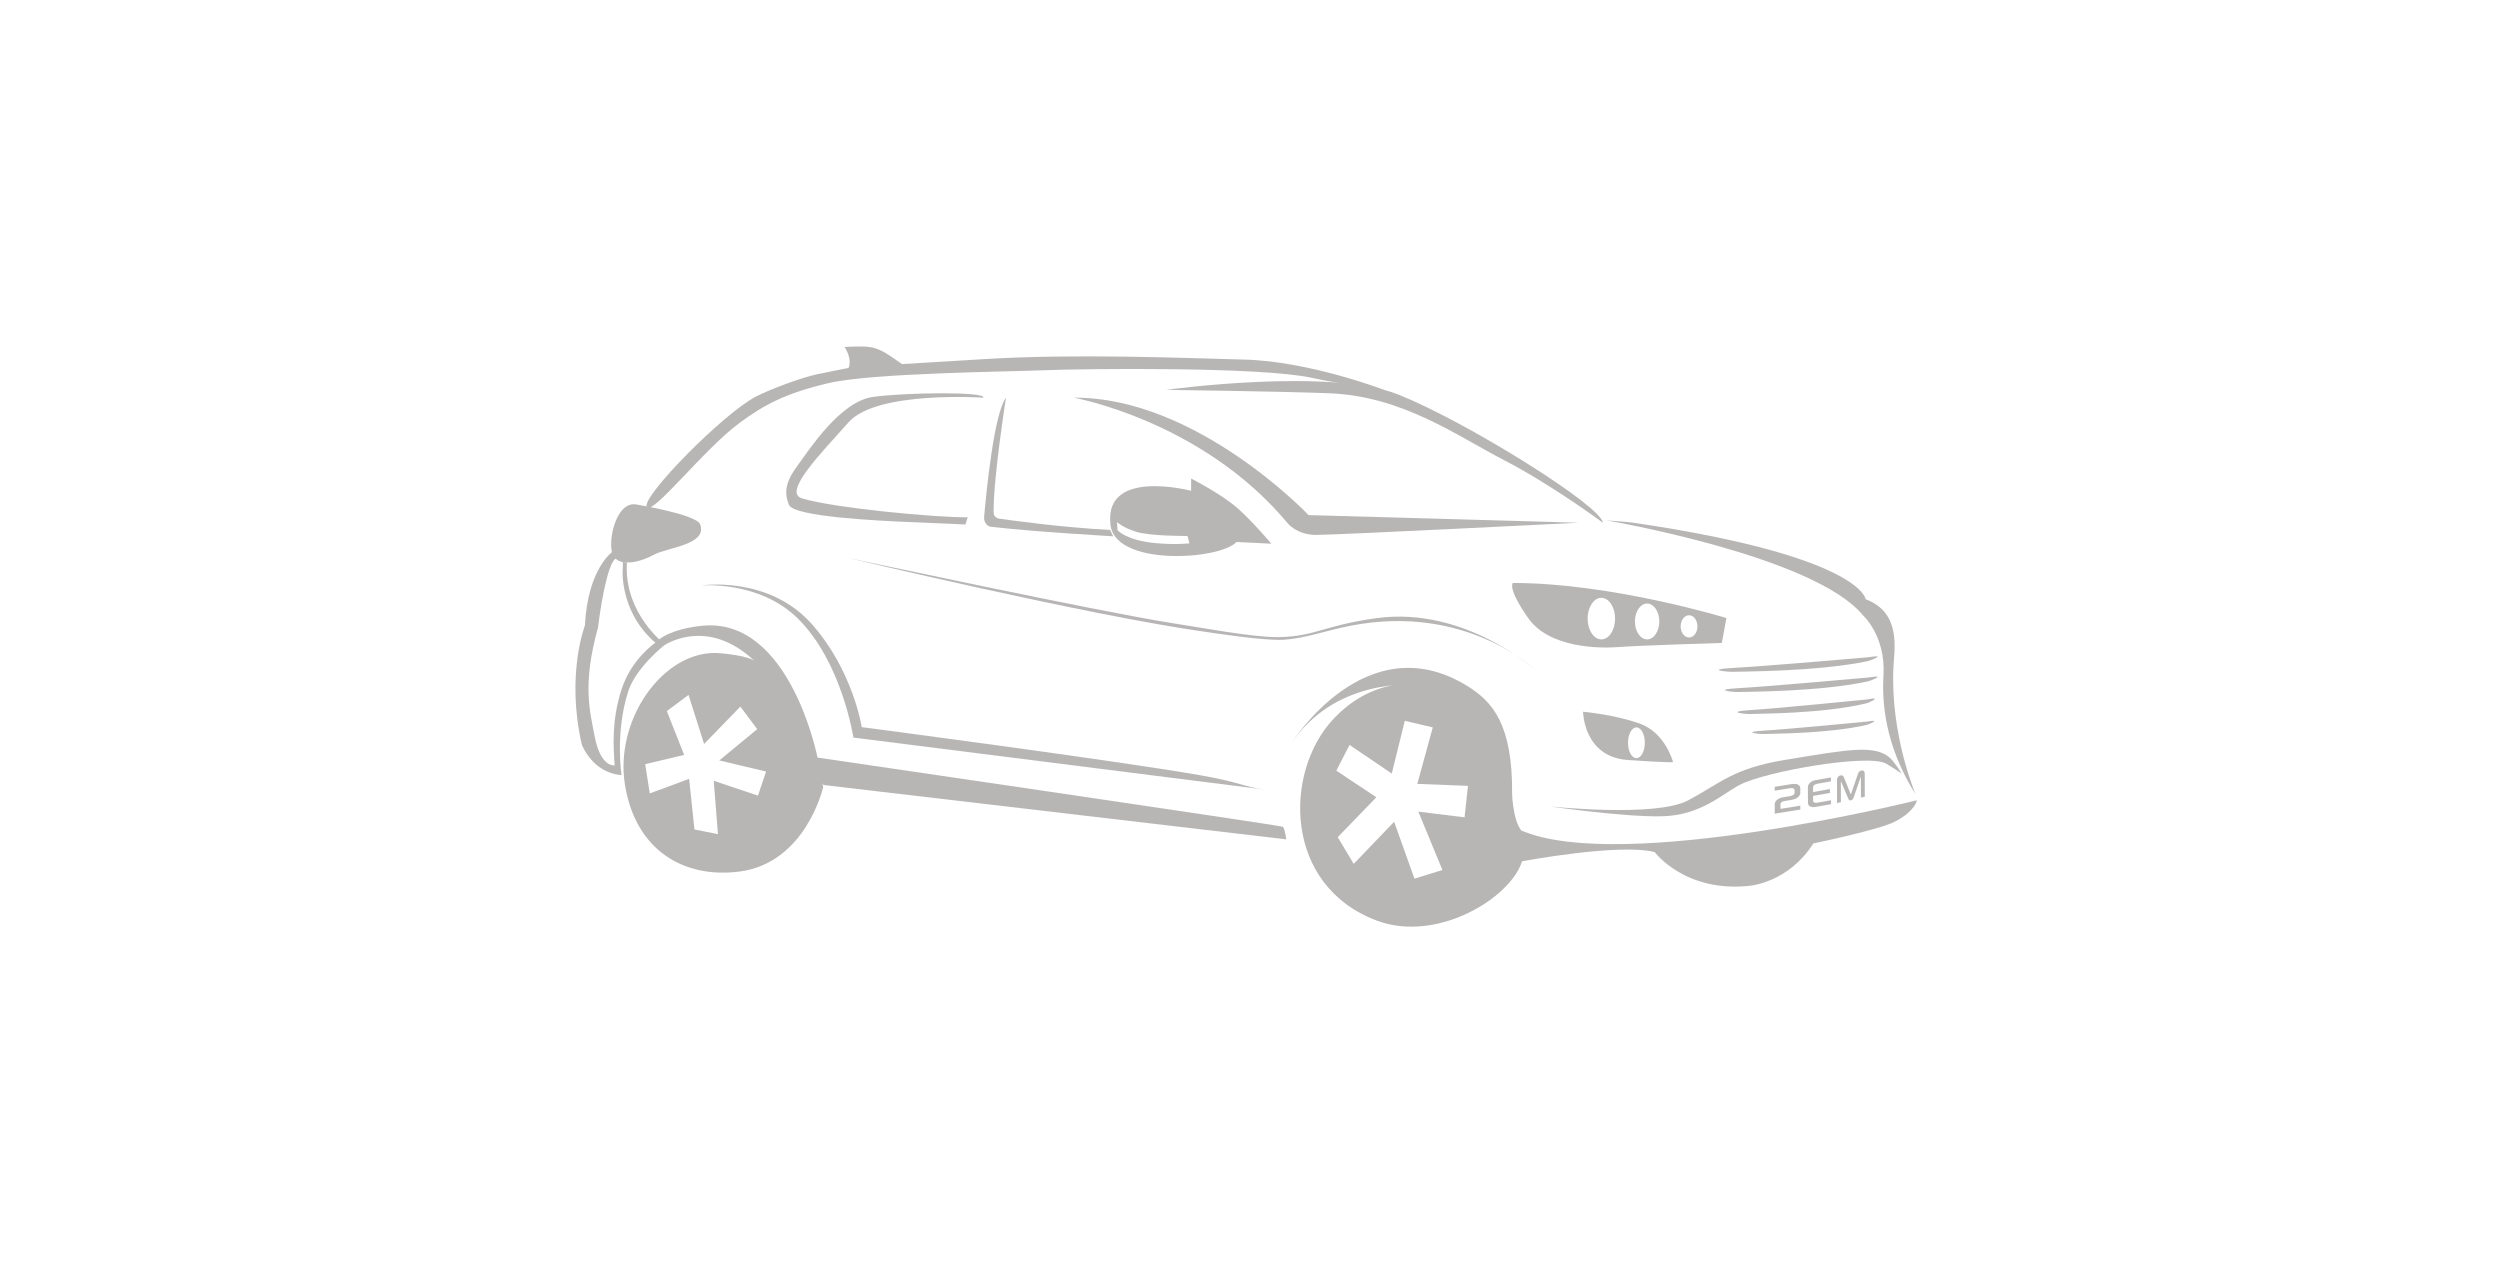 <?xml version="1.0" encoding="utf-8"?>
<!-- Generator: Adobe Illustrator 14.0.0, SVG Export Plug-In . SVG Version: 6.00 Build 43363)  -->
<!DOCTYPE svg PUBLIC "-//W3C//DTD SVG 1.1//EN" "http://www.w3.org/Graphics/SVG/1.1/DTD/svg11.dtd">
<svg version="1.1" id="Calque_1" xmlns="http://www.w3.org/2000/svg" xmlns:xlink="http://www.w3.org/1999/xlink" x="0px" y="0px"
	 width="648px" height="330px" viewBox="0 0 648 330" enable-background="new 0 0 648 330" xml:space="preserve">
<g id="Calque_2">
	<path fill="#B8B5B5" d="M415.469,135.491c0,0-13.341-9.881-25.595-16.206s-26.236-16.555-45.21-17.345
		c-11.48-0.479-42.394-0.887-42.394-0.887s42.443-5.879,60.23,1.235C380.29,109.404,415.074,131.144,415.469,135.491z"/>
	<path fill="#B8B5B5" d="M409.144,135.491l-69.964-1.976c0,0-29.056-30.646-60.873-30.436c0,0,33.204,5.929,55.339,32.413
		c0,0,2.371,3.162,7.51,3.162C346.296,138.654,409.144,135.491,409.144,135.491z"/>
	<path fill="#B8B5B5" d="M423.374,135.491c59.094,8.696,60.221,19.842,60.221,19.842c9.349,3.48,7.386,13.088,7.174,17.779
		c-0.79,17.484,5.731,32.737,5.731,32.737c-6.72-10.672-8.894-21.366-8.301-30.831c0.594-10.276-5.336-15.547-5.336-15.547
		c-12.649-15.416-66.406-24.573-66.406-24.573S421.663,135.239,423.374,135.491z"/>
	<path fill="#B8B5B5" d="M392.147,151.105c0,0-1.582,1.186,3.953,9.091c5.534,7.906,18.764,7.906,23.611,7.511
		c4.849-0.396,26.588-1.055,26.588-1.055l1.186-6.456C447.485,160.196,417.841,151.105,392.147,151.105z M415.073,165.73
		c-1.965,0-3.558-2.411-3.558-5.386c0-2.974,1.593-5.386,3.558-5.386s3.558,2.412,3.558,5.386
		C418.631,163.319,417.038,165.73,415.073,165.73z M426.931,165.73c-1.746,0-3.162-2.079-3.162-4.644
		c0-2.565,1.416-4.645,3.162-4.645c1.747,0,3.163,2.079,3.163,4.645C430.094,163.651,428.678,165.73,426.931,165.73z
		 M437.802,165.236c-1.201,0-2.175-1.29-2.175-2.882c0-1.591,0.974-2.882,2.175-2.882c1.2,0,2.173,1.291,2.173,2.882
		C439.975,163.946,439.003,165.236,437.802,165.236z"/>
	<path fill="#B8B5B5" d="M424.979,187.536c-6.721-2.372-14.649-3.053-14.649-3.053s0.082,11.727,11.649,12.517
		c11.568,0.791,11.672,0.527,11.672,0.527S431.699,189.907,424.979,187.536z M424.159,196.513c-1.203,0-2.179-1.784-2.179-3.985
		s0.976-3.984,2.179-3.984c1.204,0,2.18,1.783,2.18,3.984S425.363,196.513,424.159,196.513z"/>
	<path fill="#B8B5B5" d="M496.851,207.432c0,0-76.244,18.973-102.332,7.905v7.906c0,0,25.297-4.743,34.389-2.372
		c0,0,7.906,10.672,24.902,8.696c0,0,9.882-0.942,16.206-10.946c0,0,16.992-3.502,21.147-5.655
		C496.5,210.198,496.851,207.432,496.851,207.432z"/>
	<path fill="#B8B5B5" d="M395.92,216.28c-3.679-0.61-3.981-10.43-3.981-10.43c0.187-18.183-5.182-24.081-11.648-28.064
		c-26.353-16.23-45.655,15.021-45.655,15.021c9.091-13.637,24.508-16.546,37.781-15.231c-3.262-0.323-15.877-2.981-26.911,8.907
		c-12.726,13.711-12.914,43.113,11.463,52.176c15.416,5.731,34.495-5.738,37.552-15.415
		C395.727,219.419,396.223,218.786,395.92,216.28z M379.616,211.854l-11.985-1.481l6.244,15.128l-7.25,2.25l-5.263-14.745
		l-10.478,10.913l-4.139-6.923l10.004-10.342l-10.375-6.903l3.428-6.662l10.947,7.412l3.375-13.669l7.25,1.712l-4,14.64
		l13.122,0.514L379.616,211.854z"/>
	<path fill="#B8B5B5" d="M310.918,200.91c-22.283-3.874-87.554-12.439-87.554-12.439s-2.271-14.781-13.034-26.813
		c-11.248-12.574-28.606-9.907-28.606-9.907s14.942-1.333,24.963,8.458c11.52,11.256,14.515,30.973,14.515,30.973l106.712,13.483
		C322.175,203.945,321.689,202.782,310.918,200.91z"/>
	<path fill="#B8B5B5" d="M211.901,196.364c0,0-7.066-36.131-29.586-34.192c-3.003,0.259-8.253,1.137-11.513,3.584l1.312,1.541
		c0,0,10.443-7.262,22.396,3.077c11.953,10.338,14.625,28.756,14.625,28.756l4.348,4.348l119.917,14.082c0,0-0.309-2.647-0.89-3.261
		C332.215,213.987,211.901,196.364,211.901,196.364z"/>
	<path fill="#B8B5B5" d="M397.879,173.636c0,0-18.183-16.566-41.108-13.404c-13.764,1.898-15.762,4.729-25.334,4.911
		c-6.37,0.121-20.234-2.483-27.831-3.671c-18.789-2.937-83.606-16.818-83.606-16.818s61.578,14.765,92.251,19.096
		c2.803,0.396,15.563,2.375,20.455,2.079c5.627-0.34,10.883-2.386,17.543-3.67C380.149,156.397,397.879,173.636,397.879,173.636z"/>
	<path fill="#B8B5B5" d="M320.652,131.614c-4.225-3.657-11.908-7.585-11.908-7.585v3.187c0,0-22.185-5.855-20.95,8.276
		c0.395,11.463,28.313,9.733,32.709,4.99l9.042,0.445C329.546,140.927,324.394,134.854,320.652,131.614z M299.554,140.778
		c-7.669-0.707-9.882-3.335-9.882-3.335l-0.148-2.112c0,0,1.563,1.462,4.974,2.513c3.772,1.162,13.295,1.081,13.295,1.081
		l0.506,1.902C308.299,140.828,304.915,141.272,299.554,140.778z"/>
	<path fill="#B8B5B5" d="M255.075,134.078c0.534-6.115,2.553-26.954,5.681-31c0,0-3.271,20.654-3.207,29.498
		c0.004,0.608,0.057,1.502,1.283,1.829c3.848,0.56,16.227,2.264,28.913,2.965l0.792,1.637c0,0-20.861-1.181-31.672-2.471
		C255.728,136.43,254.985,135.113,255.075,134.078z"/>
	<path fill="#B8B5B5" d="M254.887,103.078c0,0-27.57-1.876-34.883,6.325s-17.166,18.193-12.155,19.764
		c7.807,2.446,34.487,5.009,42.986,4.91l-0.6,1.87c0,0-10.863-0.457-15.217-0.657c-6.612-0.304-29.245-1.281-30.529-4.443
		c-1.285-3.162-0.89-5.942,2.174-10.086c3.064-4.144,11.068-16.719,19.666-17.892S255.777,101.497,254.887,103.078z"/>
	<path fill="#B8B5B5" d="M358.87,101.096c0,0-19.394-7.455-36.291-7.891c-15.718-0.405-44.172-1.589-67.691-0.107
		c-4.571,0.288-18.423,1.104-21.089,1.276c-6.655-4.736-7.173-4.793-14.881-4.438c2.176,3.535,1.014,5.44,1.014,5.44
		s-6.568,1.287-8.327,1.675c-4.058,0.895-11.904,3.811-15.611,5.715c-8.5,4.364-29.647,25.907-28.363,28.575
		c1.285,2.668,14.795-14.963,24.21-21.839c6.226-4.546,11.562-7.51,22.827-10.178c11.266-2.668,46.643-2.965,56.129-3.359
		c9.487-0.395,55.802-0.975,69.272,1.976C348.323,99.749,358.87,101.096,358.87,101.096z"/>
	<path fill="#B8B5B5" d="M164.864,130.749c0,0,15.613,2.569,16.602,5.139c2.044,5.315-8.536,6.002-11.996,7.906
		c-3.321,1.827-8.064,3.063-10.239,0.691C157.057,142.112,159.261,129.82,164.864,130.749z"/>
	<path fill="#B8B5B5" d="M162.5,145.792c0,0-0.973-0.027-1.994-0.416c-1.073-0.409-1.632-2.449-1.632-2.449
		s-6.485,4.198-7.275,19.232c0,0-4.941,12.761-0.791,30.845c0,0,2.68,7.313,10.289,7.906c0,0-1.68-11.051,1.692-21.543
		c1.921-6.32,9.617-12.305,9.617-12.305S161.622,159.055,162.5,145.792z M161.062,178.813c-2.582,8.124-2.063,14.813-1.75,19.563
		c0,0-3.638,0.669-5.188-7.563c-1.215-6.454-3.25-13.313,0.875-28.125c0,0,1.471-12.648,3.75-16.896
		c0.928-1.729,3.05-2.496,2.667,1.583c-0.25,2.667,0.36,12.375,8.46,19.212C169.877,166.587,163.625,170.75,161.062,178.813z"/>
	<path fill="#B8B5B5" d="M195.333,171.115c-3.031-1.533-9.708-1.865-9.708-1.865c-13.908-0.307-26.375,17.375-23.627,34.229
		c2.781,17.057,15.377,24.271,29.646,22.433c17.305-2.23,21.74-21.938,21.74-21.938
		C204.589,173.142,198.363,172.648,195.333,171.115z M196.466,206.224L185,202.375l1.093,13.84L180,215l-1.375-13.125l-10.204,3.778
		l-1.186-7.581l10.098-2.405l-4.491-11.356l5.624-4.188l4.034,12.712l9.402-9.686l4.366,5.847l-9.821,8.105l12.123,2.886
		L196.466,206.224z"/>
	<path fill="#B8B5B5" d="M492.943,200.515c0,0-3.08-2.058-4.17-2.636c-4.725-2.503-31.208,2.043-37.928,5.6
		c-4.548,2.407-10.079,7.906-20.158,8.104c-10.08,0.197-29.054-2.569-29.054-2.569s27.472,2.965,35.971-1.581
		c8.498-4.546,11.576-8.244,25.1-10.475c16.404-2.706,23.139-3.953,27.078-0.602C490.965,197.362,492.943,200.515,492.943,200.515z"
		/>
	<path fill="#B8B5B5" d="M484.147,170.374c0,0-26.681,2.313-34.686,2.738c-8.004,0.425-1.581,1.116,0,1.018
		c1.582-0.099,21.444,0.009,34.686-2.767C484.39,171.313,489.681,169.485,484.147,170.374z"/>
	<path fill="#B8B5B5" d="M484.244,175.611c0,0-25.655,2.313-33.353,2.738c-7.696,0.425-1.521,1.116,0,1.018
		s20.62,0.009,33.353-2.767C484.477,176.55,489.565,174.723,484.244,175.611z"/>
	<path fill="#B8B5B5" d="M483.795,181.312c0,0-23.092,2.314-30.021,2.738c-6.927,0.425-1.368,1.116,0,1.018
		c1.369-0.099,18.56,0.009,30.021-2.767C484.004,182.25,488.584,180.423,483.795,181.312z"/>
	<path fill="#B8B5B5" d="M483.908,187.039c0,0-20.52,1.976-26.676,2.338s-1.216,0.953,0,0.869s16.492,0.008,26.676-2.363
		C484.095,187.84,488.165,186.28,483.908,187.039z"/>
	<path fill="#B8B5B5" d="M466.642,204.38l0.001,0.584c-0.01,0.261-0.014,0.456-0.013,0.586c0.001,0.398-0.213,0.778-0.642,1.139
		c-0.368,0.314-0.992,0.543-1.87,0.684c-0.135,0.021-0.33,0.051-0.584,0.087l-0.555,0.09c-0.479,0.077-0.831,0.171-1.056,0.281
		c-0.284,0.156-0.426,0.379-0.426,0.666l0.003,1.153l5.138-0.827l0.003,1.008l-6.627,1.066l-0.007-2.396
		c-0.001-0.459,0.203-0.856,0.611-1.193s0.95-0.56,1.623-0.668l1.58-0.255c0.89-0.143,1.333-0.457,1.331-0.943l-0.001-0.591
		c-0.001-0.491-0.422-0.67-1.261-0.534l-3.88,0.624l-0.003-1l4.262-0.687c0.729-0.117,1.304-0.087,1.724,0.091
		C466.425,203.553,466.641,203.898,466.642,204.38z"/>
	<path fill="#B8B5B5" d="M474.324,205.52l-4.371,0.783l0.003,1.174c0.001,0.519,0.392,0.708,1.174,0.568l3.462-0.619l0.003,1.015
		l-3.826,0.684c-0.66,0.118-1.175,0.093-1.543-0.078c-0.405-0.191-0.607-0.527-0.609-1.01l-0.01-3.911
		c-0.001-0.482,0.177-0.894,0.536-1.233c0.358-0.34,0.854-0.566,1.487-0.68l3.947-0.706l0.003,1.015l-3.476,0.621
		c-0.772,0.139-1.158,0.463-1.157,0.972l0.003,1.188l4.372-0.782L474.324,205.52z"/>
	<path fill="#B8B5B5" d="M483.35,206.511l-0.997,0.229l-0.011-5.469l-1.835,5.294c-0.178,0.518-0.428,0.814-0.75,0.888
		c-0.193,0.045-0.351,0.011-0.474-0.1c-0.073-0.075-0.153-0.213-0.237-0.411l-1.896-4.479l0.011,5.468l-0.998,0.229l-0.013-6.053
		c0-0.264,0.078-0.5,0.235-0.71s0.376-0.348,0.656-0.412c0.423-0.097,0.715,0.052,0.873,0.447l1.828,4.509l1.84-5.358
		c0.163-0.473,0.45-0.757,0.859-0.851c0.287-0.065,0.508-0.027,0.663,0.116c0.155,0.143,0.231,0.354,0.232,0.631L483.35,206.511z"/>
</g>
</svg>
